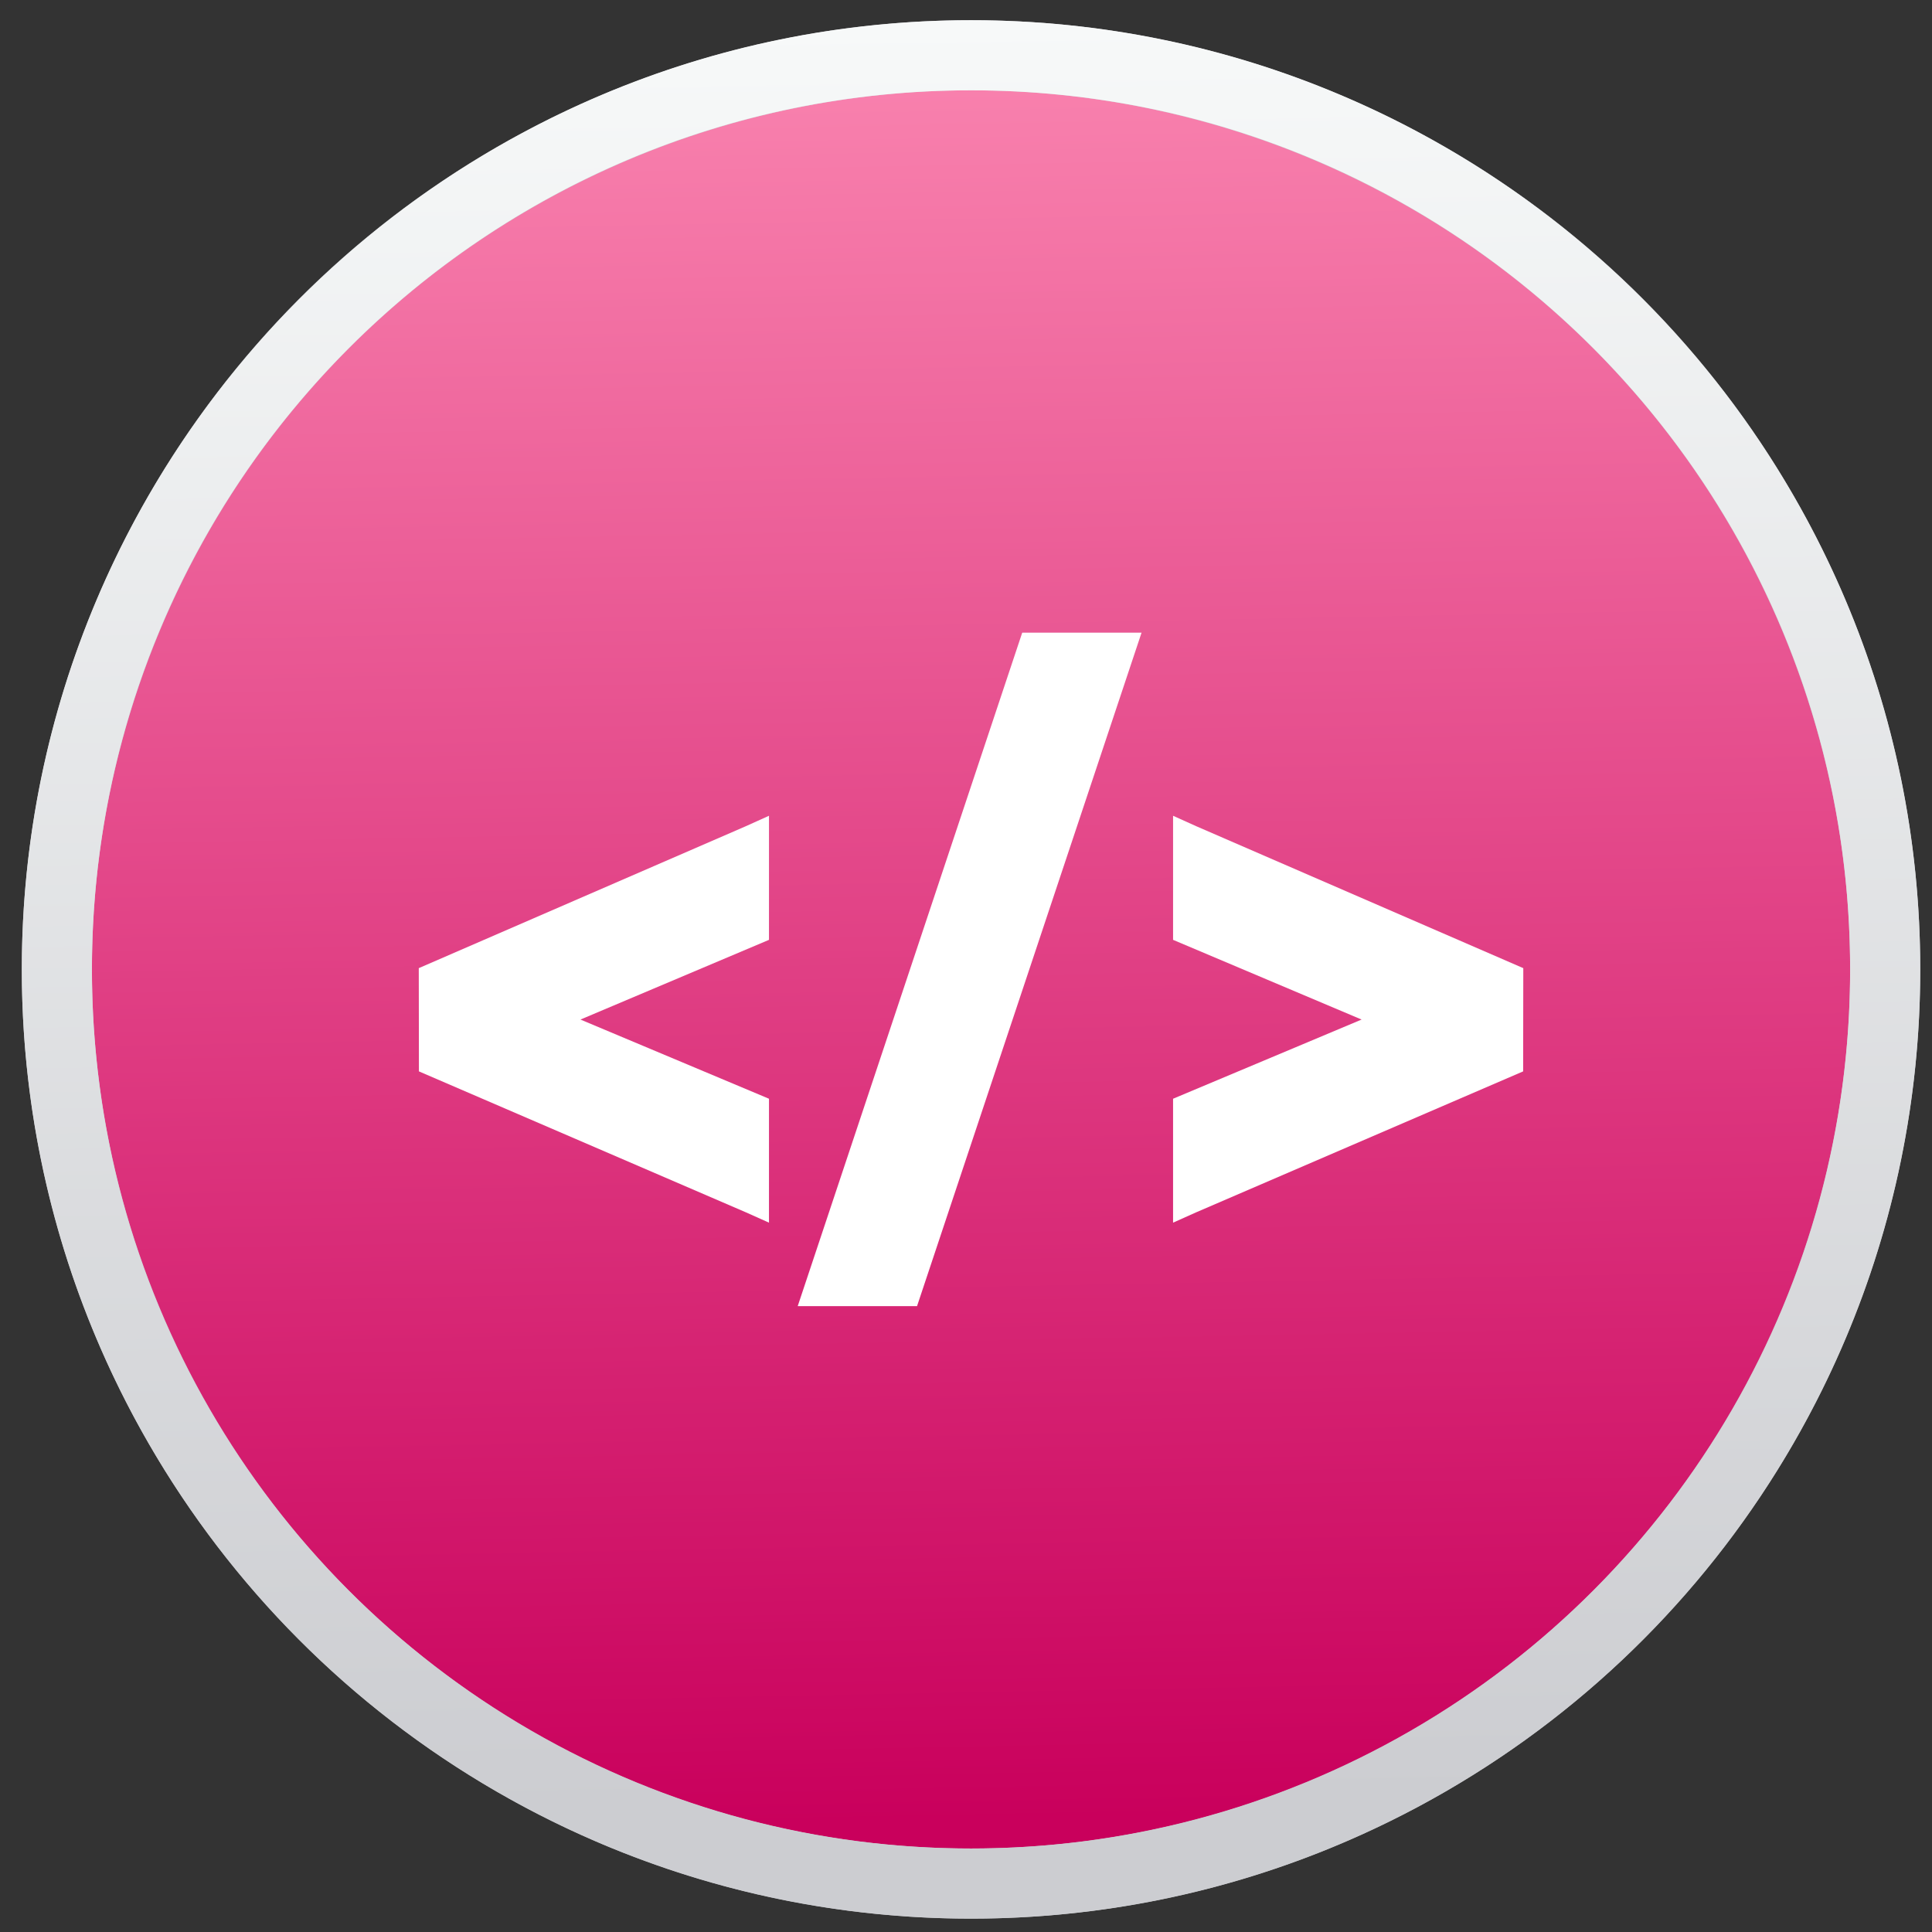 <?xml version="1.0" encoding="UTF-8" standalone="no"?>
<!-- Created with Inkscape (http://www.inkscape.org/) -->

<svg
   xmlns:dc="http://purl.org/dc/elements/1.1/"
   xmlns:cc="http://creativecommons.org/ns#"
   xmlns:rdf="http://www.w3.org/1999/02/22-rdf-syntax-ns#"
   xmlns:svg="http://www.w3.org/2000/svg"
   xmlns="http://www.w3.org/2000/svg"
   xmlns:xlink="http://www.w3.org/1999/xlink"
   xmlns:sodipodi="http://sodipodi.sourceforge.net/DTD/sodipodi-0.dtd"
   xmlns:inkscape="http://www.inkscape.org/namespaces/inkscape"
   version="1.1"
   id="svg2"
   width="128"
   height="128"
   viewBox="0 0 128 128"
   sodipodi:docname="cacher.svg"
   inkscape:version="0.92.4 5da689c313, 2019-01-14">
  <rect x="0" y="0" width="128" height="128" fill="#333333" stroke="none"/>
  <defs
     id="defs6">
    <linearGradient
       inkscape:collect="always"
       id="linearGradient4541">
      <stop
         style="stop-color:#c9005c;stop-opacity:1"
         offset="0"
         id="stop4537" />
      <stop
         style="stop-color:#f880ad;stop-opacity:1"
         offset="1"
         id="stop4539" />
    </linearGradient>
    <linearGradient
       inkscape:collect="always"
       id="linearGradient1078">
      <stop
         style="stop-color:#cccdd1;stop-opacity:1;"
         offset="0"
         id="stop1074" />
      <stop
         style="stop-color:#f7f9f9;stop-opacity:1"
         offset="1"
         id="stop1076" />
    </linearGradient>
    <linearGradient
       inkscape:collect="always"
       xlink:href="#linearGradient1078"
       id="linearGradient1080"
       x1="701.81"
       y1="398.371"
       x2="699.275"
       y2="220.527"
       gradientUnits="userSpaceOnUse"
       gradientTransform="matrix(0.664,0,0,0.664,-399.671,-144.993)" />
    <linearGradient
       inkscape:collect="always"
       xlink:href="#linearGradient4541"
       id="linearGradient4543"
       x1="66.517"
       y1="120.595"
       x2="64.334"
       y2="5.983"
       gradientUnits="userSpaceOnUse" />
    <filter
       filterUnits="objectBoundingBox"
       color-interpolation-filters="sRGB"
       y="-200%"
       x="-200%"
       height="400%"
       width="400%"
       id="a">
      <feGaussianBlur
         id="feGaussianBlur837"
         stdDeviation="4.294"
         in="SourceGraphic" />
      <feOffset
         id="feOffset839"
         result="pf_100_offsetBlur"
         dy="4" />
      <feFlood
         id="feFlood841"
         flood-opacity=".4" />
      <feComposite
         id="feComposite843"
         result="pf_100_dropShadow"
         operator="in"
         in2="pf_100_offsetBlur" />
      <feBlend
         id="feBlend845"
         in2="pf_100_dropShadow"
         in="SourceGraphic" />
    </filter>
    <filter
       filterUnits="objectBoundingBox"
       color-interpolation-filters="sRGB"
       y="-200%"
       x="-200%"
       height="400%"
       width="400%"
       id="hBYla7m5PD9vyEZfG7pDkAts6vNnGLHv">
      <feGaussianBlur
         id="feGaussianBlur926"
         stdDeviation="4.294"
         in="SourceGraphic" />
      <feOffset
         id="feOffset928"
         result="pf_100_offsetBlur"
         dy="4"
         dx="0" />
      <feFlood
         id="feFlood930"
         flood-opacity=".4" />
      <feComposite
         id="feComposite932"
         result="pf_100_dropShadow"
         operator="in"
         in2="pf_100_offsetBlur" />
      <feBlend
         id="feBlend934"
         mode="normal"
         in2="pf_100_dropShadow"
         in="SourceGraphic" />
    </filter>
    <filter
       filterUnits="objectBoundingBox"
       color-interpolation-filters="sRGB"
       y="-200%"
       x="-200%"
       height="400%"
       width="400%"
       id="wKQL6yIg1lswnu4nIoyv6kDKx6B0YTde">
      <feGaussianBlur
         id="feGaussianBlur1034"
         stdDeviation="4.294"
         in="SourceGraphic" />
      <feOffset
         id="feOffset1036"
         result="pf_100_offsetBlur"
         dy="4"
         dx="0" />
      <feFlood
         id="feFlood1038"
         flood-opacity=".4" />
      <feComposite
         id="feComposite1040"
         result="pf_100_dropShadow"
         operator="in"
         in2="pf_100_offsetBlur" />
      <feBlend
         id="feBlend1042"
         mode="normal"
         in2="pf_100_dropShadow"
         in="SourceGraphic" />
    </filter>
    <filter
       filterUnits="objectBoundingBox"
       color-interpolation-filters="sRGB"
       y="-200%"
       x="-200%"
       height="400%"
       width="400%"
       id="a-8">
      <feGaussianBlur
         id="feGaussianBlur1146"
         stdDeviation="4.294"
         in="SourceGraphic" />
      <feOffset
         id="feOffset1148"
         result="pf_100_offsetBlur"
         dy="4" />
      <feFlood
         id="feFlood1150"
         flood-opacity=".4" />
      <feComposite
         id="feComposite1152"
         result="pf_100_dropShadow"
         operator="in"
         in2="pf_100_offsetBlur" />
      <feBlend
         id="feBlend1154"
         in2="pf_100_dropShadow"
         in="SourceGraphic" />
    </filter>
    <filter
       filterUnits="userSpaceOnUse"
       color-interpolation-filters="sRGB"
       height="248.338"
       width="264.648"
       y="5.947"
       x="-4.324"
       id="filter0_d">
      <feFlood
         id="feFlood864"
         result="BackgroundImageFix"
         flood-opacity="0" />
      <feColorMatrix
         id="feColorMatrix866"
         values="0 0 0 0 0 0 0 0 0 0 0 0 0 0 0 0 0 0 127 0"
         in="SourceAlpha" />
      <feOffset
         id="feOffset868"
         dy="4" />
      <feGaussianBlur
         id="feGaussianBlur870"
         stdDeviation="5" />
      <feColorMatrix
         id="feColorMatrix872"
         values="0 0 0 0 0 0 0 0 0 0 0 0 0 0 0 0 0 0 0.4 0" />
      <feBlend
         id="feBlend874"
         result="effect1_dropShadow"
         in2="BackgroundImageFix" />
      <feBlend
         id="feBlend876"
         result="shape"
         in2="effect1_dropShadow"
         in="SourceGraphic" />
    </filter>
    <filter
       filterUnits="userSpaceOnUse"
       color-interpolation-filters="sRGB"
       height="120"
       width="184"
       y="66"
       x="34"
       id="filter1_f">
      <feFlood
         id="feFlood879"
         result="BackgroundImageFix"
         flood-opacity="0" />
      <feBlend
         id="feBlend881"
         result="shape"
         in2="BackgroundImageFix"
         in="SourceGraphic" />
      <feGaussianBlur
         id="feGaussianBlur883"
         stdDeviation="5"
         result="effect1_foregroundBlur" />
    </filter>
    <linearGradient
       gradientUnits="userSpaceOnUse"
       y2="241.039"
       y1="11.86"
       x2="127.02"
       x1="126.487"
       id="paint0_linear">
      <stop
         id="stop886"
         offset="0"
         stop-color="#1AD6AB" />
      <stop
         id="stop888"
         offset="1"
         stop-color="#329DB6" />
    </linearGradient>
    <linearGradient
       gradientUnits="userSpaceOnUse"
       y2="240.29"
       y1="11.95"
       x2="132.082"
       x1="132.082"
       id="paint1_linear">
      <stop
         id="stop891"
         offset="0"
         stop-color="white" />
      <stop
         id="stop893"
         offset=".125"
         stop-opacity=".098"
         stop-color="white" />
      <stop
         id="stop895"
         offset=".925"
         stop-opacity=".098" />
      <stop
         id="stop897"
         offset="1"
         stop-opacity=".498" />
    </linearGradient>
    <clipPath
       id="clip0">
      <rect
         id="rect900"
         fill="white"
         height="256"
         width="256" />
    </clipPath>
  </defs>
  <sodipodi:namedview
     pagecolor="#ffffff"
     bordercolor="#666666"
     borderopacity="1"
     objecttolerance="10"
     gridtolerance="10"
     guidetolerance="10"
     inkscape:pageopacity="0"
     inkscape:pageshadow="2"
     inkscape:window-width="1920"
     inkscape:window-height="1024"
     id="namedview4"
     showgrid="false"
     inkscape:zoom="2.528"
     inkscape:cx="-2.1930844"
     inkscape:cy="22.779807"
     inkscape:window-x="0"
     inkscape:window-y="30"
     inkscape:window-maximized="1"
     inkscape:current-layer="svg2" />
  <path
     id="path850-9"
     d="m 77.389,29.41 c -3.579,0 -7.253,4.949 -7.253,14.507 0,8.704 2.901,14.507 2.901,14.507 0,0 23.211,-2.901 23.211,-14.507 0,-8.704 -8.173,-15.773 -11.605,-8.704 -1.296,-3.888 -3.788,-5.803 -7.253,-5.803 z M 44.024,32.311 c -8.704,0 -15.773,8.173 -8.704,11.605 -3.888,1.296 -5.803,3.788 -5.803,7.253 0,3.579 4.949,7.253 14.507,7.253 8.704,0 14.507,-2.901 14.507,-2.901 0,0 -2.901,-23.211 -14.507,-23.211 z m 11.605,37.718 c 0,0 -23.211,2.901 -23.211,14.507 0,8.704 8.173,15.773 11.605,8.704 1.296,3.888 3.788,5.803 7.253,5.803 3.579,0 7.253,-4.949 7.253,-14.507 0,-8.704 -2.901,-14.507 -2.901,-14.507 z m 29.014,0 c -8.704,0 -14.507,2.901 -14.507,2.901 0,0 2.901,23.211 14.507,23.211 8.704,0 15.773,-8.173 8.704,-11.605 3.888,-1.296 5.803,-3.788 5.803,-7.253 0,-3.579 -4.949,-7.253 -14.507,-7.253 z"
     inkscape:connector-curvature="0"
     style="isolation:isolate;fill:#f9f9f9;stroke-width:0.484" />
  <path
     style="fill:#000000;stroke-width:1.333"
     d=""
     id="path849"
     inkscape:connector-curvature="0" />
  <path
     style="fill:#000000;stroke-width:1.333"
     d=""
     id="path847"
     inkscape:connector-curvature="0" />
  <circle
     id="path12-3"
     cx="64.333"
     cy="64.226"
     r="60.566"
     style="fill:url(#linearGradient4543);fill-opacity:1;stroke:#cccdd1;stroke-width:4.645;stroke-miterlimit:4;stroke-dasharray:none;stroke-opacity:1" />
  <path
     style="color:#000000;font-style:normal;font-variant:normal;font-weight:normal;font-stretch:normal;font-size:medium;line-height:normal;font-family:sans-serif;font-variant-ligatures:normal;font-variant-position:normal;font-variant-caps:normal;font-variant-numeric:normal;font-variant-alternates:normal;font-feature-settings:normal;text-indent:0;text-align:start;text-decoration:none;text-decoration-line:none;text-decoration-style:solid;text-decoration-color:#000000;letter-spacing:normal;word-spacing:normal;text-transform:none;writing-mode:lr-tb;direction:ltr;text-orientation:mixed;dominant-baseline:auto;baseline-shift:baseline;text-anchor:start;white-space:normal;shape-padding:0;clip-rule:nonzero;display:inline;overflow:visible;visibility:visible;opacity:1;isolation:auto;mix-blend-mode:normal;color-interpolation:sRGB;color-interpolation-filters:linearRGB;solid-color:#000000;solid-opacity:1;vector-effect:none;fill:url(#linearGradient1080);fill-opacity:1;fill-rule:nonzero;stroke:none;stroke-width:4.645;stroke-linecap:butt;stroke-linejoin:miter;stroke-miterlimit:4;stroke-dasharray:none;stroke-dashoffset:0;stroke-opacity:1;color-rendering:auto;image-rendering:auto;shape-rendering:auto;text-rendering:auto;enable-background:accumulate"
     d="m 64.334,1.339 c -34.705,0 -62.888,28.182 -62.888,62.887 0,34.705 28.184,62.888 62.888,62.888 34.705,0 62.887,-28.184 62.887,-62.888 0,-34.705 -28.182,-62.887 -62.887,-62.887 z m 0,4.645 c 32.194,0 58.242,26.048 58.242,58.242 0,32.194 -26.048,58.243 -58.242,58.243 -32.194,0 -58.243,-26.049 -58.243,-58.243 0,-32.194 26.049,-58.242 58.243,-58.242 z"
     id="circle1062"
     inkscape:connector-curvature="0" />
  <g
     id="g844" />
  <path
     id="path858-1"
     d="M 67.725,41.916 52.85,86.536 h 7.906 L 75.631,41.916 Z m -16.778,12.131 -1.53,0.69 -21.672,9.405 0.01,6.84 21.672,9.342 1.52,0.68 v -8.21 l -12.49,-5.246 12.49,-5.281 z m 26.772,0 v 8.22 l 12.49,5.281 -12.49,5.246 v 8.21 l 1.52,-0.68 21.673,-9.342 0.01,-6.84 -21.672,-9.405 z"
     inkscape:connector-curvature="0"
     style="fill:#ffffff;stroke-width:0.446" />
</svg>
